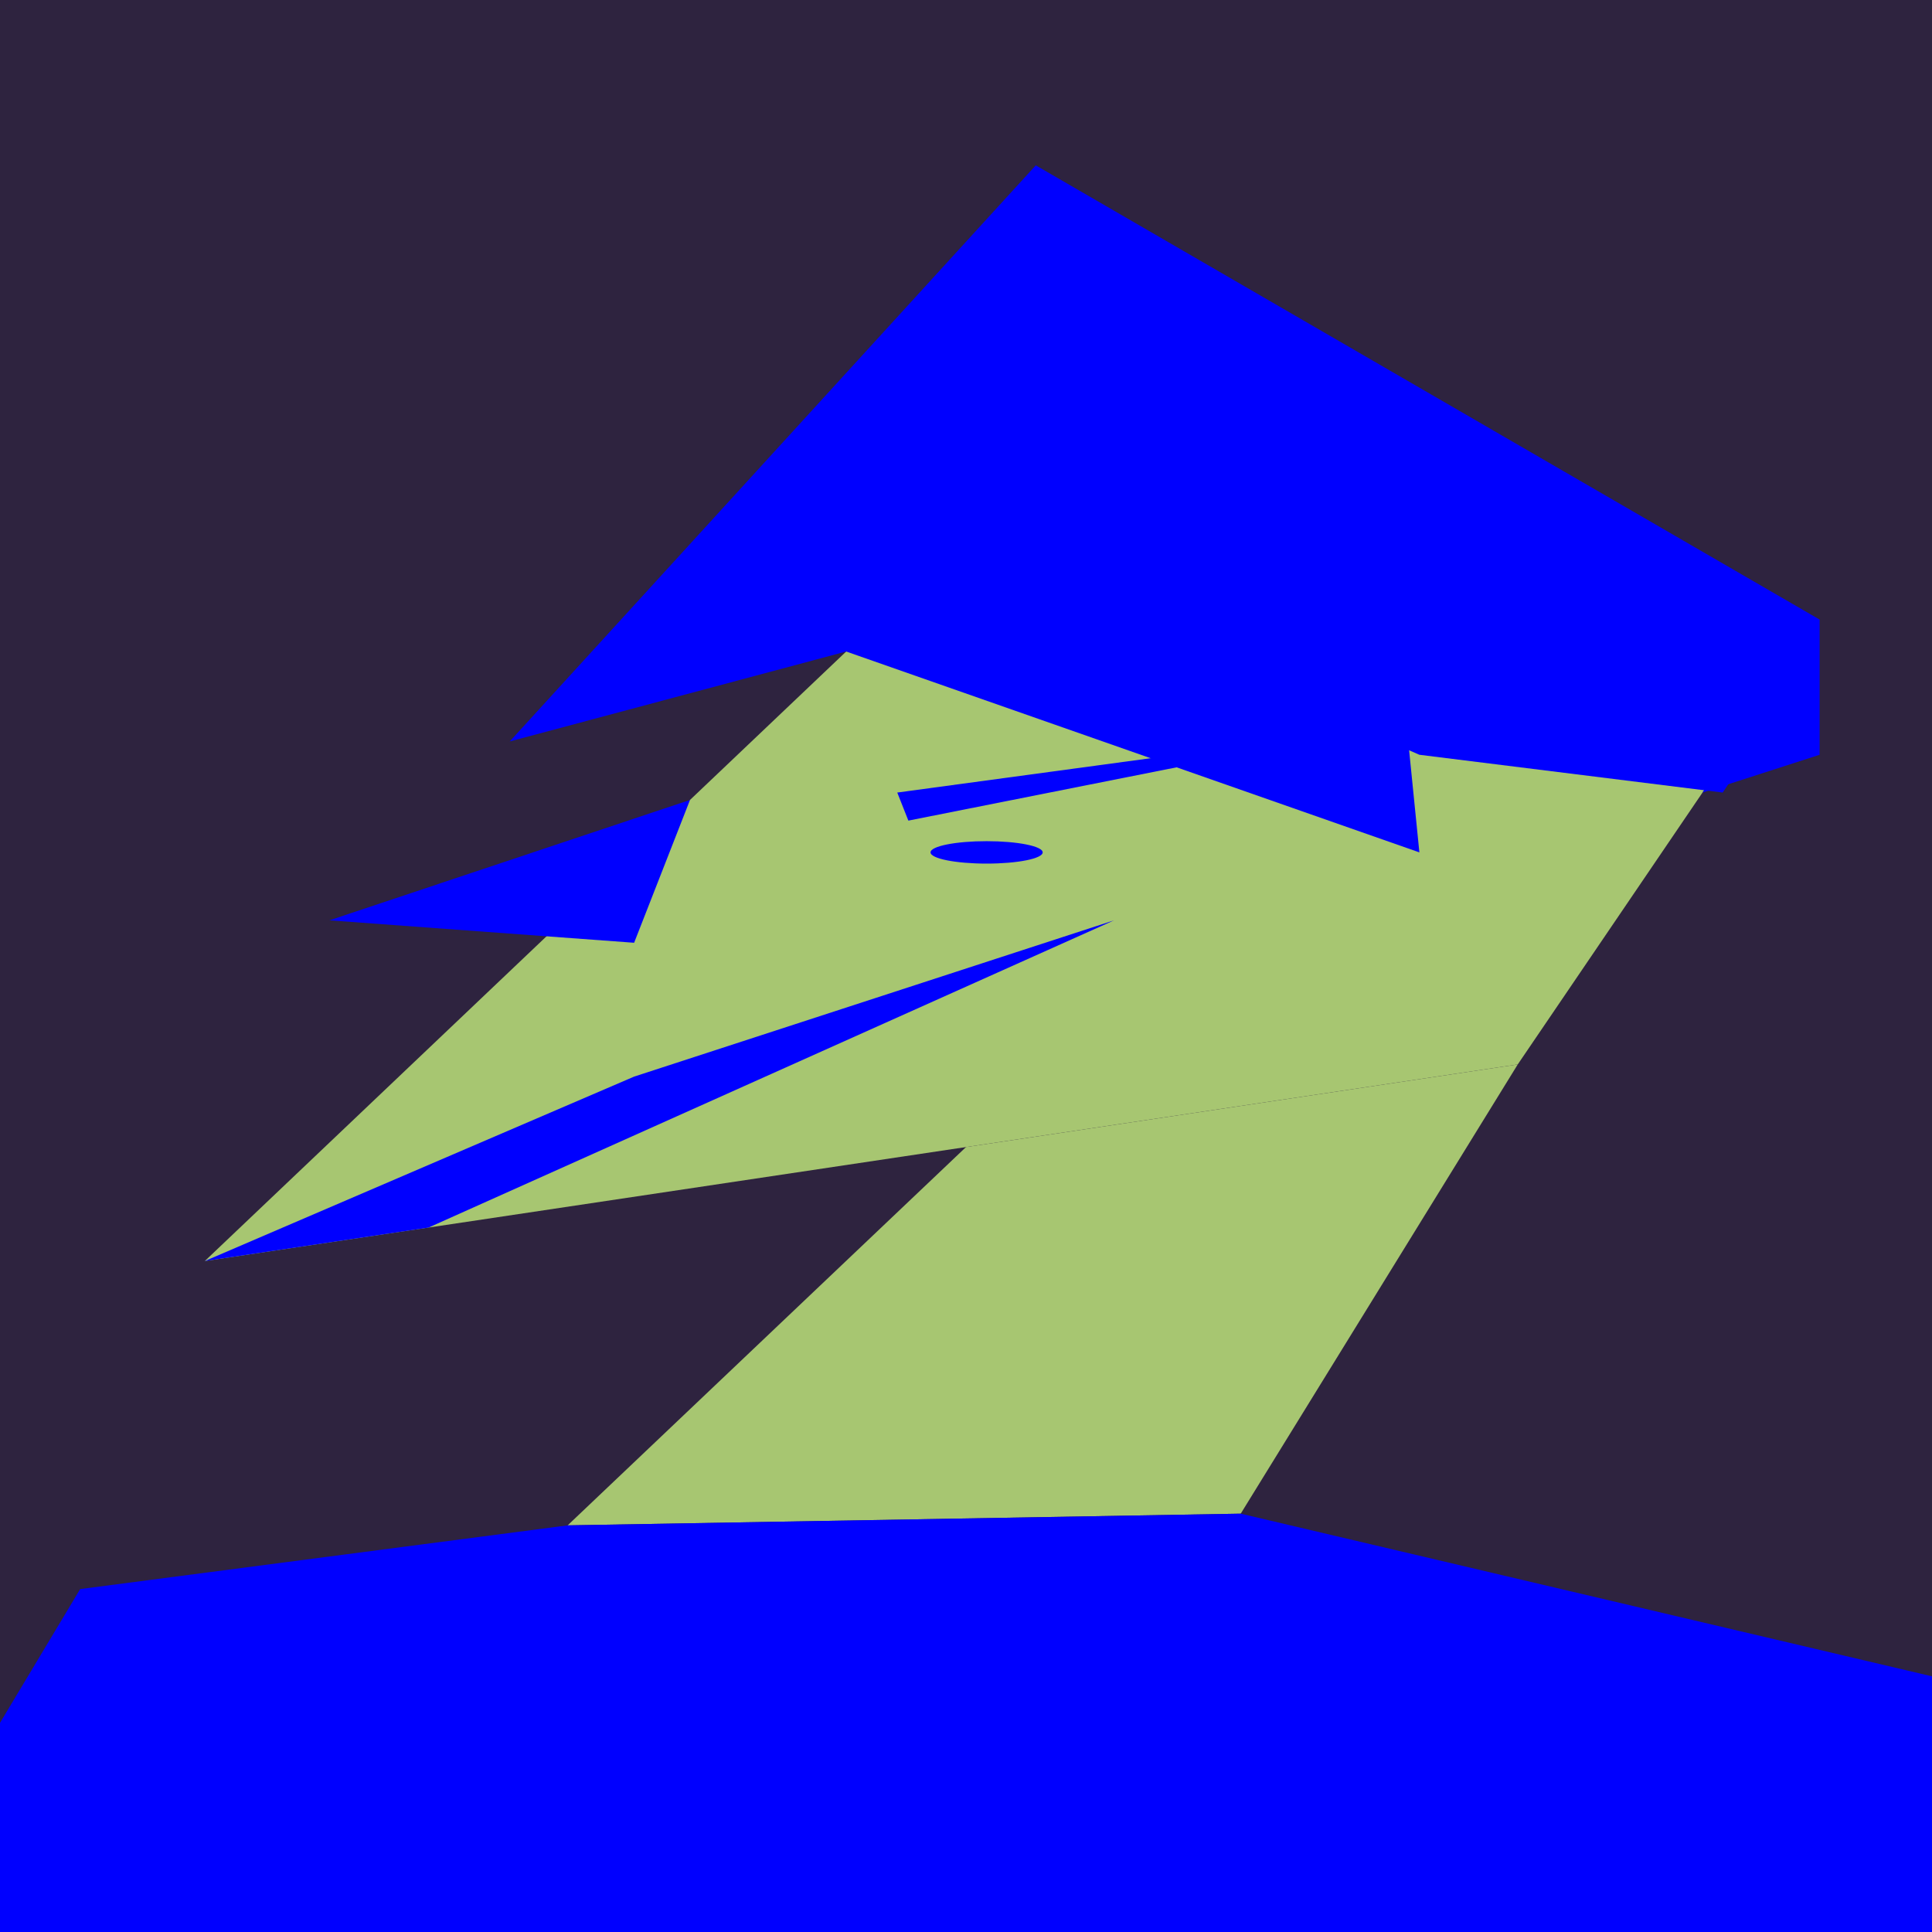 <svg id="Layer_1" data-name="Layer 1" xmlns="http://www.w3.org/2000/svg" viewBox="0 0 360 360"><defs><style>.cls-1{fill:#2e233f;}.cls-2{fill:#a7c671;}.cls-3{fill:blue;}</style></defs><rect class="cls-1" width="360" height="360.23"/><polygon class="cls-2" points="194.03 86.85 38.16 234.98 282.81 198.34 327.71 132.27 194.03 86.85"/><polygon class="cls-3" points="157.67 121.4 94.98 138.16 193 30.81 339.06 115.45 339.06 140.64 317.24 147.68 327.71 132.27 229.39 112.59 157.67 121.4"/><polygon class="cls-3" points="167.19 147.68 256.48 135.58 169.26 152.91 167.19 147.68"/><polygon class="cls-3" points="38.16 234.98 118.16 200.61 207.59 171.49 79.85 228.74 38.16 234.98"/><polygon class="cls-3" points="128.57 149.06 61.39 171.49 118.16 175.67 128.57 149.06"/><polyline class="cls-2" points="282.81 198.34 231.19 282.05 105.77 284.23 180 213.74"/><polyline class="cls-3" points="105.77 284.23 14.94 296.1 0 321.03 0 360 360 360.23 360 312.36 231.19 282.05"/><ellipse class="cls-3" cx="183.84" cy="158.83" rx="10.45" ry="2.09"/><polygon class="cls-3" points="157.67 121.4 264.48 158.83 260.46 118.81 221.13 89.24 157.67 121.4"/><polygon class="cls-3" points="264.48 140.64 321 147.68 332.61 130.42 282.81 114.16 256.48 108.07 252.87 135.58 264.48 140.64"/></svg>